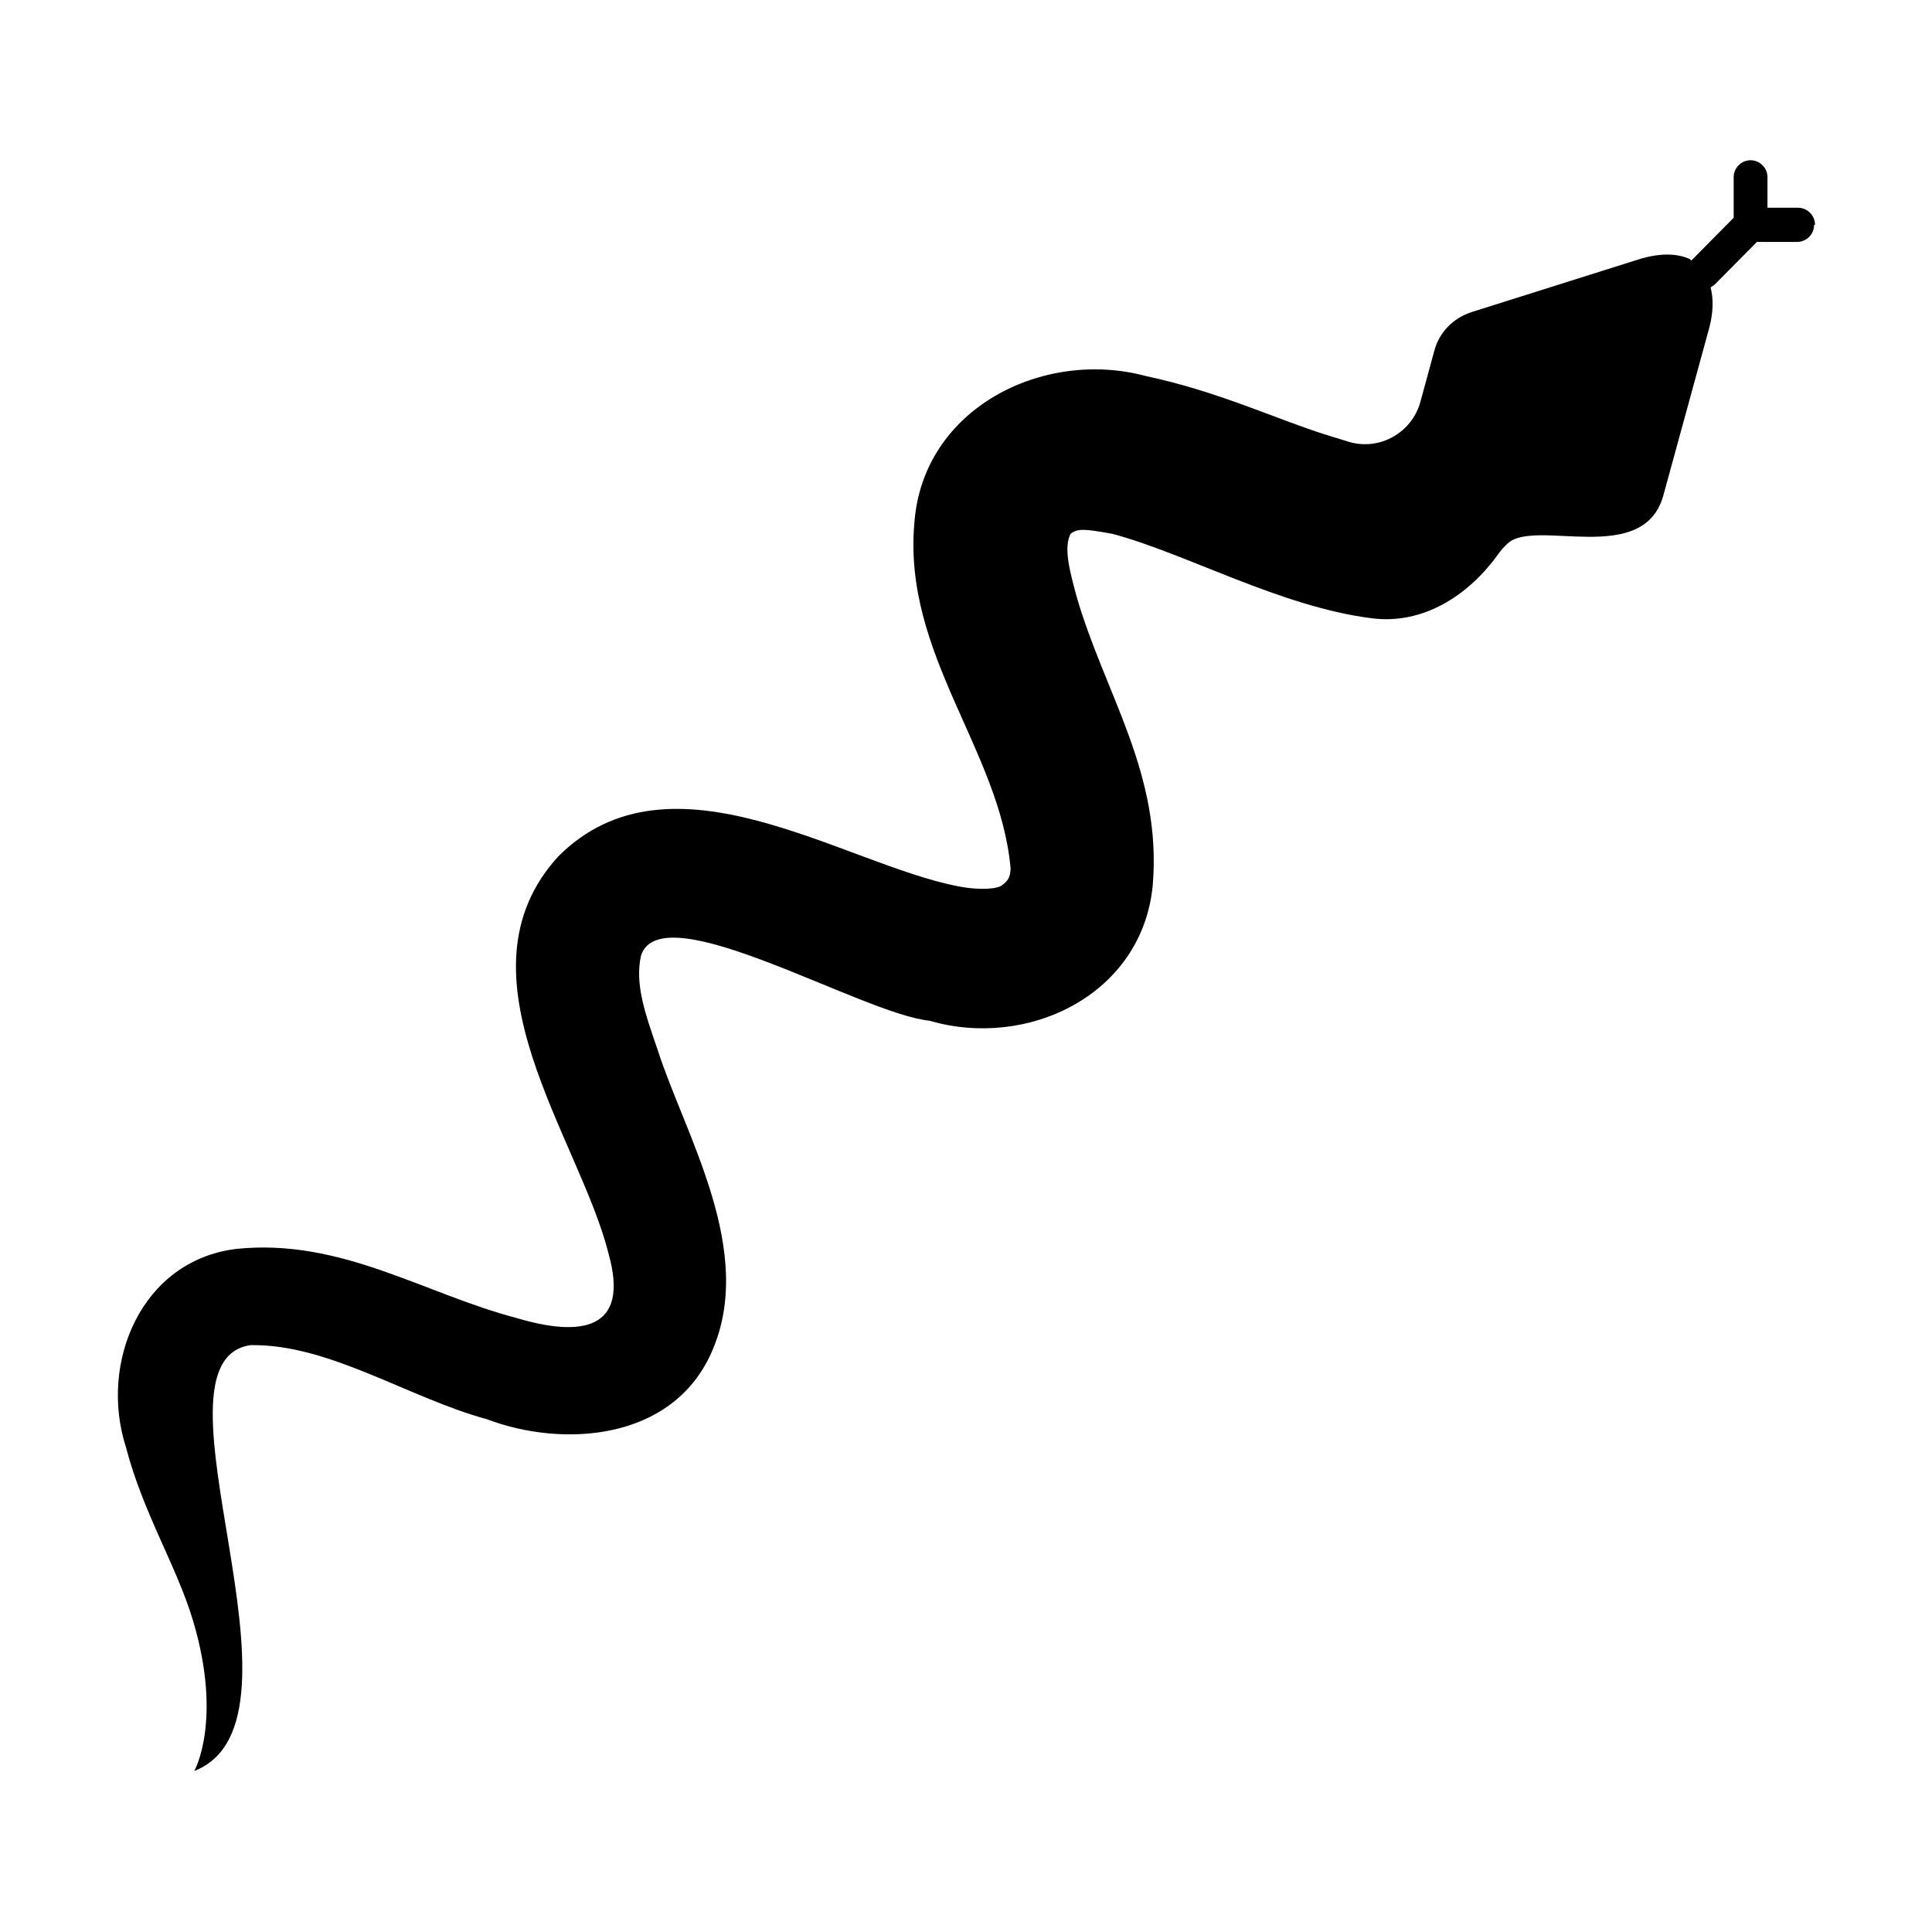 <svg xmlns="http://www.w3.org/2000/svg" width="32" height="32" viewBox="0 0 32 32"><path d="M30.047 3.727c0 0.153-0.127 0.28-0.28 0.28h-0.667l-0.7 0.707s-0.047 0.033-0.067 0.047c0.047 0.18 0.047 0.4-0.020 0.66l-0.767 2.8c-0.34 1.167-2.12 0.36-2.573 0.78-0.060 0.053-0.113 0.113-0.16 0.18-0.493 0.687-1.247 1.167-2.087 1.060-1.513-0.187-3.107-1.087-4.307-1.4-0.447-0.080-0.567-0.093-0.687 0-0.113 0.227-0.027 0.573 0.1 1.040 0.467 1.613 1.42 2.933 1.26 4.793-0.18 1.807-2.073 2.707-3.693 2.233-1.127-0.113-4.427-2.107-4.78-1.087-0.113 0.487 0.080 1 0.273 1.567 0.453 1.413 1.64 3.34 0.893 5.013-0.653 1.473-2.473 1.58-3.72 1.107-1.3-0.353-2.62-1.253-3.92-1.227-1.84 0.28 1.207 6.22-0.927 7.053 0 0 0.473-0.833-0.020-2.487-0.273-0.913-0.827-1.78-1.113-2.88-0.447-1.393 0.253-3.087 1.827-3.28 1.74-0.18 3.1 0.74 4.653 1.147 1.033 0.307 1.88 0.22 1.513-1.073-0.473-1.9-2.62-4.613-0.833-6.573 1.867-1.873 4.72 0.127 6.627 0.493 0.373 0.073 0.667 0.040 0.727-0.020 0.087-0.067 0.133-0.113 0.14-0.273-0.173-1.96-1.793-3.553-1.593-5.74 0.147-1.887 2.133-2.873 3.827-2.42 1.22 0.26 2.14 0.707 3.007 0.98 0.127 0.040 0.247 0.073 0.367 0.113 0.507 0.147 1.040-0.153 1.18-0.667l0.227-0.833c0.080-0.313 0.313-0.553 0.627-0.653l2.767-0.873c0.347-0.107 0.633-0.1 0.847 0l0.020 0.027s0 0 0-0.007l0.7-0.707v-0.673c0-0.153 0.127-0.28 0.28-0.28s0.28 0.127 0.28 0.28v0.507h0.507c0.153 0 0.28 0.127 0.28 0.28z"></path></svg>
